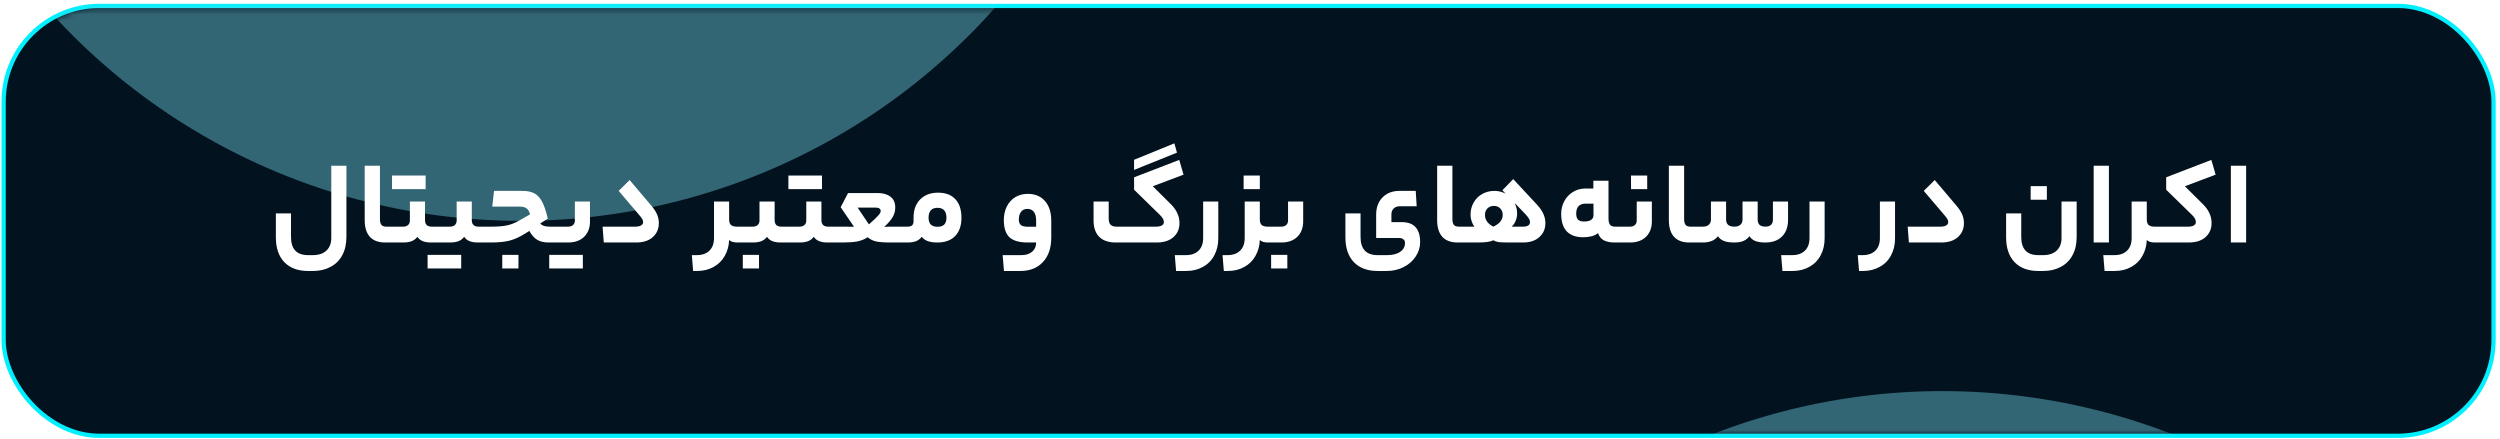 <svg width="433" height="76" viewBox="0 0 433 76" fill="none" xmlns="http://www.w3.org/2000/svg">
<rect x="0.631" y="1.024" width="431.25" height="74.455" rx="16.587" fill="#02131F" stroke="#00F0FF" stroke-width="0.737"/>
<mask id="mask0_9_2" style="mask-type:alpha" maskUnits="userSpaceOnUse" x="1" y="1" width="431" height="75">
<rect x="1.737" y="2.13" width="429.038" height="72.244" rx="15.481" fill="#02131F" stroke="#00F0FF" stroke-width="1.474"/>
</mask>
<g mask="url(#mask0_9_2)">
<g style="mix-blend-mode:hard-light" opacity="0.43" filter="url(#filter0_f_9_2)">
<circle cx="90.199" cy="-71.588" r="109.84" fill="#73D3E3"/>
</g>
<g style="mix-blend-mode:hard-light" opacity="0.43" filter="url(#filter1_f_9_2)">
<circle cx="336.418" cy="177.578" r="109.84" fill="#73D3E3"/>
</g>
</g>
<path d="M53.374 46.933C51.585 46.933 50.202 46.417 49.225 45.385C48.262 44.367 47.78 42.936 47.78 41.092V36.964H50.402V41.03C50.402 42.076 50.643 42.86 51.124 43.383C51.606 43.92 52.356 44.188 53.374 44.188H54.2C55.191 44.188 55.968 43.926 56.532 43.404C57.096 42.881 57.378 42.158 57.378 41.236V28.707H60V41.03C60 42.268 59.759 43.328 59.277 44.209C58.796 45.103 58.115 45.777 57.234 46.231C56.367 46.699 55.356 46.933 54.2 46.933H53.374ZM67.437 39.255C67.506 39.255 67.554 39.344 67.582 39.523C67.623 39.702 67.644 40.087 67.644 40.679C67.644 41.229 67.623 41.587 67.582 41.752C67.554 41.917 67.506 42 67.437 42H66.694C65.538 42 64.658 41.67 64.052 41.009C63.461 40.335 63.165 39.379 63.165 38.14V28.707H65.807V37.954C65.807 38.395 65.889 38.725 66.054 38.945C66.233 39.151 66.508 39.255 66.88 39.255H67.437ZM69.836 39.255C70.18 39.255 70.455 39.165 70.662 38.986C70.882 38.794 70.992 38.532 70.992 38.202V34.9H73.613V38.12C73.613 38.876 73.999 39.255 74.769 39.255H75.553C75.691 39.255 75.76 39.716 75.76 40.638C75.76 41.546 75.691 42 75.553 42H74.645C73.489 42 72.705 41.67 72.292 41.009C72.044 41.353 71.714 41.608 71.301 41.773C70.902 41.924 70.414 42 69.836 42H67.442C67.304 42 67.235 41.56 67.235 40.679C67.235 39.73 67.304 39.255 67.442 39.255H69.836ZM73.716 30.4V32.753H67.896V30.4H73.716ZM77.939 39.255C78.283 39.255 78.558 39.165 78.765 38.986C78.985 38.794 79.095 38.532 79.095 38.202V34.9H81.716V38.12C81.716 38.876 82.102 39.255 82.872 39.255H83.657C83.794 39.255 83.863 39.716 83.863 40.638C83.863 41.546 83.794 42 83.657 42H82.749C81.593 42 80.808 41.67 80.395 41.009C80.148 41.353 79.817 41.608 79.405 41.773C79.006 41.924 78.517 42 77.939 42H75.545C75.407 42 75.338 41.56 75.338 40.679C75.338 39.73 75.407 39.255 75.545 39.255H77.939ZM79.879 44.147V46.5H74.059V44.147H79.879ZM90.48 33.062C91.333 33.062 92.028 33.207 92.565 33.496C93.102 33.785 93.549 34.273 93.907 34.961C94.264 35.636 94.588 36.606 94.877 37.872L93.576 38.697C93.7 38.876 93.9 39.014 94.175 39.11C94.45 39.207 94.773 39.255 95.145 39.255H96.383C96.521 39.255 96.59 39.73 96.59 40.679C96.59 41.243 96.569 41.608 96.528 41.773C96.487 41.924 96.439 42 96.383 42H95.001C94.23 42 93.583 41.849 93.06 41.546C92.551 41.243 92.09 40.727 91.677 39.998L90.893 40.493C89.957 41.071 89.063 41.47 88.21 41.69C87.356 41.897 86.304 42 85.052 42H83.648C83.51 42 83.442 41.56 83.442 40.679C83.442 39.73 83.51 39.255 83.648 39.255H85.175C86.221 39.255 87.081 39.186 87.756 39.048C88.444 38.911 89.152 38.636 89.882 38.223L91.801 37.129C91.664 36.606 91.457 36.255 91.182 36.076C90.921 35.883 90.521 35.787 89.985 35.787H85.258L85.568 33.062H90.48ZM86.992 46.5V44.147H89.799V46.5H86.992ZM102.187 38.326C102.187 39.468 101.843 40.369 101.155 41.03C100.481 41.677 99.566 42 98.41 42H96.387C96.25 42 96.181 41.56 96.181 40.679C96.181 39.73 96.25 39.255 96.387 39.255H98.41C98.754 39.255 99.029 39.165 99.236 38.986C99.456 38.794 99.566 38.532 99.566 38.202V34.9H102.187V38.326ZM100.949 44.147V46.5H95.128V44.147H100.949ZM112.728 35.519C113.237 36.11 113.595 36.647 113.801 37.129C114.008 37.61 114.111 38.12 114.111 38.656C114.111 39.633 113.76 40.438 113.058 41.071C112.37 41.69 111.407 42 110.168 42H104.575L104.368 39.255H110.045C110.471 39.255 110.801 39.186 111.035 39.048C111.269 38.911 111.386 38.718 111.386 38.47C111.386 38.291 111.338 38.12 111.242 37.954C111.145 37.776 110.967 37.535 110.705 37.232L107.155 33.062L109.054 31.184L112.728 35.519ZM120.672 44.188C121.621 44.188 122.357 43.926 122.88 43.404C123.403 42.894 123.665 42.172 123.665 41.236V34.9H126.286V38.016C126.286 38.443 126.389 38.759 126.596 38.966C126.816 39.158 127.16 39.255 127.628 39.255H127.999C128.137 39.255 128.206 39.73 128.206 40.679C128.206 41.56 128.137 42 127.999 42H127.669C127.38 42 127.112 41.966 126.864 41.897C126.616 41.814 126.424 41.704 126.286 41.566C126.245 42.599 125.99 43.521 125.522 44.332C125.068 45.144 124.428 45.777 123.603 46.231C122.777 46.699 121.814 46.933 120.713 46.933H120.052L119.825 44.188H120.672ZM130.388 39.255C130.732 39.255 131.008 39.165 131.214 38.986C131.434 38.794 131.544 38.532 131.544 38.202V34.9H134.166V38.12C134.166 38.876 134.551 39.255 135.321 39.255H136.106C136.243 39.255 136.312 39.716 136.312 40.638C136.312 41.546 136.243 42 136.106 42H135.198C134.042 42 133.257 41.67 132.845 41.009C132.597 41.353 132.267 41.608 131.854 41.773C131.455 41.924 130.966 42 130.388 42H127.994C127.856 42 127.788 41.56 127.788 40.679C127.788 39.73 127.856 39.255 127.994 39.255H130.388ZM128.654 46.5V44.147H131.462V46.5H128.654ZM138.492 39.255C138.836 39.255 139.111 39.165 139.317 38.986C139.537 38.794 139.647 38.532 139.647 38.202V34.9H142.269V38.12C142.269 38.876 142.654 39.255 143.425 39.255H144.209C144.347 39.255 144.415 39.716 144.415 40.638C144.415 41.546 144.347 42 144.209 42H143.301C142.145 42 141.361 41.67 140.948 41.009C140.7 41.353 140.37 41.608 139.957 41.773C139.558 41.924 139.069 42 138.492 42H136.097C135.96 42 135.891 41.56 135.891 40.679C135.891 39.73 135.96 39.255 136.097 39.255H138.492ZM142.372 30.4V32.753H136.551V30.4H142.372ZM146.079 39.255C146.739 39.255 147.186 39.262 147.42 39.275C147.668 39.275 147.833 39.275 147.916 39.275L145.604 35.89L146.884 33.434H152.003C152.938 33.434 153.681 33.647 154.232 34.074C154.782 34.5 155.058 35.12 155.058 35.931C155.058 36.51 154.92 37.046 154.645 37.541C154.383 38.023 153.881 38.615 153.138 39.317C153.344 39.275 153.743 39.255 154.335 39.255H156.647C156.716 39.255 156.764 39.344 156.791 39.523C156.833 39.702 156.853 40.087 156.853 40.679C156.853 41.229 156.833 41.587 156.791 41.752C156.764 41.917 156.716 42 156.647 42H154.376C153.165 42 152.285 41.938 151.734 41.814C151.184 41.69 150.702 41.45 150.289 41.092C149.753 41.436 149.154 41.677 148.494 41.814C147.833 41.938 146.973 42 145.914 42H144.2C144.063 42 143.994 41.56 143.994 40.679C143.994 39.73 144.063 39.255 144.2 39.255H146.079ZM152.539 36.551C152.539 36.358 152.464 36.214 152.312 36.117C152.161 36.007 151.948 35.952 151.672 35.952H148.535L150.496 38.863C151.294 38.161 151.831 37.652 152.106 37.335C152.395 37.019 152.539 36.757 152.539 36.551ZM157.174 39.255C157.559 39.255 157.828 39.179 157.979 39.028C158.144 38.876 158.227 38.629 158.227 38.285V37.707C158.227 36.372 158.605 35.319 159.362 34.549C160.133 33.764 161.172 33.372 162.479 33.372C163.786 33.372 164.784 33.751 165.472 34.507C166.174 35.25 166.524 36.324 166.524 37.727C166.524 39.076 166.16 40.129 165.43 40.885C164.701 41.629 163.683 42 162.376 42C161.688 42 161.116 41.917 160.662 41.752C160.208 41.573 159.871 41.326 159.651 41.009C159.39 41.353 159.059 41.608 158.66 41.773C158.275 41.924 157.78 42 157.174 42H156.637C156.5 42 156.431 41.56 156.431 40.679C156.431 39.73 156.5 39.255 156.637 39.255H157.174ZM163.924 37.727C163.924 36.571 163.408 35.993 162.376 35.993C161.344 35.993 160.828 36.571 160.828 37.727C160.828 38.223 160.951 38.608 161.199 38.883C161.461 39.145 161.853 39.275 162.376 39.275C162.899 39.275 163.284 39.151 163.531 38.904C163.793 38.642 163.924 38.25 163.924 37.727ZM182.08 41.133C182.08 42.936 181.598 44.353 180.635 45.385C179.685 46.417 178.378 46.933 176.713 46.933H173.885L173.658 44.188H176.878C177.69 44.188 178.323 43.988 178.777 43.589C179.231 43.204 179.458 42.674 179.458 42H178.013C176.527 42 175.461 41.69 174.814 41.071C174.181 40.452 173.864 39.468 173.864 38.12C173.864 37.239 174.036 36.454 174.38 35.766C174.724 35.078 175.206 34.542 175.825 34.156C176.458 33.771 177.188 33.578 178.013 33.578C179.279 33.578 180.27 33.991 180.986 34.817C181.715 35.643 182.08 36.785 182.08 38.243V41.133ZM176.465 38.016C176.465 38.457 176.582 38.78 176.816 38.986C177.064 39.179 177.497 39.275 178.116 39.275H179.458V38.202C179.458 37.541 179.327 37.039 179.066 36.695C178.805 36.351 178.426 36.179 177.931 36.179C177.463 36.179 177.098 36.351 176.837 36.695C176.589 37.026 176.465 37.466 176.465 38.016ZM203.4 24.827L203.854 26.437L196.423 29.43V27.675L203.4 24.827ZM200.242 39.255C200.668 39.255 200.999 39.186 201.232 39.048C201.466 38.911 201.583 38.718 201.583 38.47C201.583 38.25 201.528 38.051 201.418 37.872C201.322 37.693 201.15 37.48 200.902 37.232L196.423 32.856V30.709L204.246 27.696L204.989 30.255L199.664 32.257L202.884 35.457C203.365 35.952 203.716 36.461 203.936 36.984C204.17 37.493 204.287 38.044 204.287 38.636C204.287 39.64 203.936 40.452 203.235 41.071C202.547 41.69 201.577 42 200.324 42H193.244C192.006 42 191.056 41.677 190.396 41.03C189.735 40.369 189.405 39.427 189.405 38.202V34.9H192.027V37.851C192.027 38.319 192.13 38.67 192.336 38.904C192.556 39.138 192.9 39.255 193.368 39.255H200.242ZM211.007 41.236C211.007 42.365 210.78 43.355 210.326 44.209C209.872 45.075 209.218 45.743 208.365 46.211C207.526 46.692 206.549 46.933 205.434 46.933H203.7L203.473 44.188H205.393C206.342 44.188 207.078 43.926 207.601 43.404C208.124 42.894 208.386 42.172 208.386 41.236V34.9H211.007V41.236ZM212.589 44.188C213.538 44.188 214.274 43.926 214.797 43.404C215.32 42.894 215.582 42.172 215.582 41.236V34.9H218.203V38.016C218.203 38.443 218.306 38.759 218.513 38.966C218.733 39.158 219.077 39.255 219.545 39.255H219.916C220.054 39.255 220.123 39.73 220.123 40.679C220.123 41.56 220.054 42 219.916 42H219.586C219.297 42 219.029 41.966 218.781 41.897C218.533 41.814 218.341 41.704 218.203 41.566C218.162 42.599 217.907 43.521 217.439 44.332C216.985 45.144 216.345 45.777 215.52 46.231C214.694 46.699 213.731 46.933 212.63 46.933H211.97L211.742 44.188H212.589ZM215.396 32.753V30.4H218.203V32.753H215.396ZM225.711 38.326C225.711 39.468 225.367 40.369 224.679 41.03C224.005 41.677 223.09 42 221.934 42H219.911C219.773 42 219.705 41.56 219.705 40.679C219.705 39.73 219.773 39.255 219.911 39.255H221.934C222.278 39.255 222.553 39.165 222.759 38.986C222.98 38.794 223.09 38.532 223.09 38.202V34.9H225.711V38.326ZM220.159 46.5V44.147H222.966V46.5H220.159ZM243.346 42.083C243.346 41.794 243.25 41.58 243.057 41.443C242.878 41.291 242.624 41.216 242.293 41.216H238.351V37.17C238.351 35.945 238.716 34.955 239.445 34.198C240.188 33.441 241.172 33.062 242.397 33.062H245.204L245.369 35.725H242.417C241.991 35.725 241.647 35.856 241.385 36.117C241.124 36.365 240.993 36.702 240.993 37.129V38.47H242.727C243.855 38.47 244.674 38.766 245.183 39.358C245.706 39.95 245.967 40.803 245.967 41.917C245.967 42.826 245.713 43.658 245.204 44.415C244.708 45.186 244.013 45.798 243.119 46.252C242.238 46.706 241.254 46.933 240.167 46.933H238.619C236.83 46.933 235.447 46.417 234.47 45.385C233.507 44.367 233.025 42.936 233.025 41.092V36.964H235.647V41.03C235.647 42.076 235.888 42.86 236.369 43.383C236.851 43.92 237.601 44.188 238.619 44.188H240.188C241.206 44.188 241.984 43.995 242.52 43.61C243.071 43.239 243.346 42.729 243.346 42.083ZM253.186 39.255C253.255 39.255 253.303 39.344 253.331 39.523C253.372 39.702 253.393 40.087 253.393 40.679C253.393 41.229 253.372 41.587 253.331 41.752C253.303 41.917 253.255 42 253.186 42H252.443C251.287 42 250.407 41.67 249.801 41.009C249.21 40.335 248.914 39.379 248.914 38.14V28.707H251.556V37.954C251.556 38.395 251.638 38.725 251.803 38.945C251.982 39.151 252.258 39.255 252.629 39.255H253.186ZM266.236 35.477C266.731 36.014 267.089 36.537 267.309 37.046C267.543 37.555 267.66 38.085 267.66 38.636C267.66 39.64 267.309 40.452 266.607 41.071C265.919 41.69 264.984 42 263.8 42H261.488C260.621 42 259.995 41.979 259.61 41.938C259.225 41.883 258.901 41.773 258.64 41.608C258.365 41.759 258 41.862 257.546 41.917C257.106 41.972 256.507 42 255.75 42H253.191C253.053 42 252.984 41.56 252.984 40.679C252.984 39.73 253.053 39.255 253.191 39.255H255.358C255.165 38.993 255.007 38.677 254.883 38.305C254.759 37.934 254.697 37.562 254.697 37.191C254.697 36.42 254.876 35.718 255.234 35.085C255.592 34.452 256.087 33.957 256.72 33.599C257.353 33.241 258.062 33.062 258.846 33.062C259.548 33.062 260.195 33.228 260.787 33.558L260.209 32.959L262.087 31.019L266.236 35.477ZM263.759 39.255C264.584 39.255 264.997 38.993 264.997 38.47C264.997 38.278 264.942 38.092 264.832 37.913C264.736 37.72 264.536 37.459 264.234 37.129L262.335 35.147C262.624 35.753 262.768 36.365 262.768 36.984C262.768 37.425 262.679 37.851 262.5 38.264C262.335 38.677 262.108 39.007 261.819 39.255H263.759ZM258.64 39.255C259.727 38.759 260.271 38.078 260.271 37.211C260.271 36.771 260.133 36.406 259.858 36.117C259.582 35.815 259.211 35.663 258.743 35.663C258.275 35.663 257.897 35.815 257.608 36.117C257.333 36.406 257.195 36.771 257.195 37.211C257.195 38.078 257.677 38.759 258.64 39.255ZM278.592 37.831C278.592 38.326 278.681 38.691 278.86 38.925C279.039 39.145 279.307 39.255 279.665 39.255H280.305C280.374 39.255 280.422 39.344 280.449 39.523C280.49 39.702 280.511 40.087 280.511 40.679C280.511 41.229 280.49 41.587 280.449 41.752C280.422 41.917 280.374 42 280.305 42H279.644C278.901 42 278.282 41.876 277.787 41.629C277.305 41.367 276.968 40.947 276.775 40.369C276.486 40.617 276.108 40.803 275.64 40.927C275.186 41.037 274.711 41.092 274.216 41.092C272.977 41.092 272.028 40.755 271.367 40.08C270.72 39.392 270.397 38.374 270.397 37.026C270.397 36.255 270.569 35.539 270.913 34.879C271.271 34.205 271.766 33.668 272.399 33.269C273.046 32.856 273.782 32.65 274.608 32.65H275.97V31.308H278.592V37.831ZM272.998 37.005C272.998 37.459 273.101 37.803 273.307 38.037C273.528 38.257 273.878 38.367 274.36 38.367C274.883 38.367 275.282 38.278 275.557 38.099C275.846 37.906 275.991 37.638 275.991 37.294V35.271H274.649C273.548 35.271 272.998 35.849 272.998 37.005ZM286.102 38.326C286.102 39.468 285.758 40.369 285.07 41.03C284.396 41.677 283.481 42 282.325 42H280.302C280.165 42 280.096 41.56 280.096 40.679C280.096 39.73 280.165 39.255 280.302 39.255H282.325C282.669 39.255 282.944 39.165 283.151 38.986C283.371 38.794 283.481 38.532 283.481 38.202V34.9H286.102V38.326ZM282.49 32.753V30.4H285.297V32.753H282.49ZM293.32 39.255C293.388 39.255 293.436 39.344 293.464 39.523C293.505 39.702 293.526 40.087 293.526 40.679C293.526 41.229 293.505 41.587 293.464 41.752C293.436 41.917 293.388 42 293.32 42H292.576C291.421 42 290.54 41.67 289.934 41.009C289.343 40.335 289.047 39.379 289.047 38.14V28.707H291.689V37.954C291.689 38.395 291.771 38.725 291.937 38.945C292.115 39.151 292.391 39.255 292.762 39.255H293.32ZM294.913 39.255C295.381 39.255 295.732 39.145 295.966 38.925C296.213 38.704 296.337 38.402 296.337 38.016V34.9H298.959V38.016C298.959 38.842 299.433 39.255 300.383 39.255C300.851 39.255 301.202 39.145 301.436 38.925C301.683 38.704 301.807 38.402 301.807 38.016V34.9H304.429V38.016C304.429 38.842 304.869 39.255 305.75 39.255C306.63 39.255 307.071 38.842 307.071 38.016V34.9H309.692V38.037C309.692 39.289 309.341 40.266 308.639 40.968C307.951 41.656 306.988 42 305.75 42C305.02 42 304.435 41.911 303.995 41.732C303.555 41.539 303.225 41.264 303.004 40.906C302.743 41.264 302.399 41.539 301.972 41.732C301.559 41.911 301.03 42 300.383 42C299.626 42 299.021 41.911 298.567 41.732C298.112 41.539 297.775 41.264 297.555 40.906C297.018 41.635 296.138 42 294.913 42H293.324C293.186 42 293.117 41.56 293.117 40.679C293.117 39.73 293.186 39.255 293.324 39.255H294.913ZM316.026 41.236C316.026 42.365 315.799 43.355 315.345 44.209C314.891 45.075 314.237 45.743 313.384 46.211C312.545 46.692 311.568 46.933 310.453 46.933H308.719L308.492 44.188H310.412C311.361 44.188 312.098 43.926 312.62 43.404C313.143 42.894 313.405 42.172 313.405 41.236V34.9H316.026V41.236ZM328.221 41.236C328.221 42.365 327.994 43.355 327.54 44.209C327.086 45.075 326.433 45.743 325.579 46.211C324.74 46.692 323.763 46.933 322.648 46.933H321.988L321.761 44.188H322.607C323.557 44.188 324.293 43.926 324.816 43.404C325.339 42.894 325.6 42.172 325.6 41.236V34.9H328.221V41.236ZM338.771 35.519C339.281 36.11 339.638 36.647 339.845 37.129C340.051 37.61 340.154 38.12 340.154 38.656C340.154 39.633 339.803 40.438 339.102 41.071C338.414 41.69 337.45 42 336.212 42H330.618L330.412 39.255H336.088C336.515 39.255 336.845 39.186 337.079 39.048C337.313 38.911 337.43 38.718 337.43 38.47C337.43 38.291 337.382 38.12 337.285 37.954C337.189 37.776 337.01 37.535 336.749 37.232L333.198 33.062L335.097 31.184L338.771 35.519ZM353.052 46.933C351.263 46.933 349.88 46.417 348.903 45.385C347.94 44.367 347.458 42.936 347.458 41.092V36.964H350.08V41.03C350.08 42.076 350.32 42.86 350.802 43.383C351.284 43.92 352.034 44.188 353.052 44.188H353.878C354.868 44.188 355.646 43.926 356.21 43.404C356.774 42.881 357.056 42.158 357.056 41.236V34.9H359.678V41.03C359.678 42.268 359.437 43.328 358.955 44.209C358.474 45.103 357.792 45.777 356.912 46.231C356.045 46.699 355.033 46.933 353.878 46.933H353.052ZM351.71 34.59V32.237H354.517V34.59H351.71ZM362.621 28.707H365.263V42H362.621V28.707ZM371.822 38.016C371.822 38.443 371.925 38.759 372.131 38.966C372.351 39.158 372.695 39.255 373.163 39.255H373.535C373.672 39.255 373.741 39.73 373.741 40.679C373.741 41.56 373.672 42 373.535 42H373.205C372.916 42 372.647 41.966 372.4 41.897C372.152 41.814 371.959 41.704 371.822 41.566C371.78 42.599 371.526 43.521 371.058 44.332C370.604 45.144 369.964 45.777 369.138 46.231C368.313 46.699 367.349 46.933 366.248 46.933H364.515L364.288 44.188H366.207C367.157 44.188 367.893 43.926 368.416 43.404C368.939 42.894 369.2 42.172 369.2 41.236V34.9H371.822V38.016ZM378.999 39.255C379.426 39.255 379.749 39.186 379.969 39.048C380.203 38.911 380.32 38.718 380.32 38.47C380.32 38.236 380.265 38.03 380.155 37.851C380.059 37.672 379.894 37.466 379.66 37.232L375.181 32.856V30.709L383.004 27.696L383.747 30.255L378.421 32.257L381.641 35.457C382.123 35.952 382.474 36.461 382.694 36.984C382.928 37.493 383.045 38.044 383.045 38.636C383.045 39.64 382.694 40.452 381.992 41.071C381.304 41.69 380.334 42 379.082 42H373.529C373.392 42 373.323 41.56 373.323 40.679C373.323 39.73 373.392 39.255 373.529 39.255H378.999ZM386.386 28.707H389.028V42H386.386V28.707Z" fill="white"/>
<defs>
<filter id="filter0_f_9_2" x="-175.48" y="-337.267" width="531.359" height="531.359" filterUnits="userSpaceOnUse" color-interpolation-filters="sRGB">
<feFlood flood-opacity="0" result="BackgroundImageFix"/>
<feBlend mode="normal" in="SourceGraphic" in2="BackgroundImageFix" result="shape"/>
<feGaussianBlur stdDeviation="77.92" result="effect1_foregroundBlur_9_2"/>
</filter>
<filter id="filter1_f_9_2" x="70.738" y="-88.102" width="531.359" height="531.359" filterUnits="userSpaceOnUse" color-interpolation-filters="sRGB">
<feFlood flood-opacity="0" result="BackgroundImageFix"/>
<feBlend mode="normal" in="SourceGraphic" in2="BackgroundImageFix" result="shape"/>
<feGaussianBlur stdDeviation="77.92" result="effect1_foregroundBlur_9_2"/>
</filter>
</defs>
</svg>
